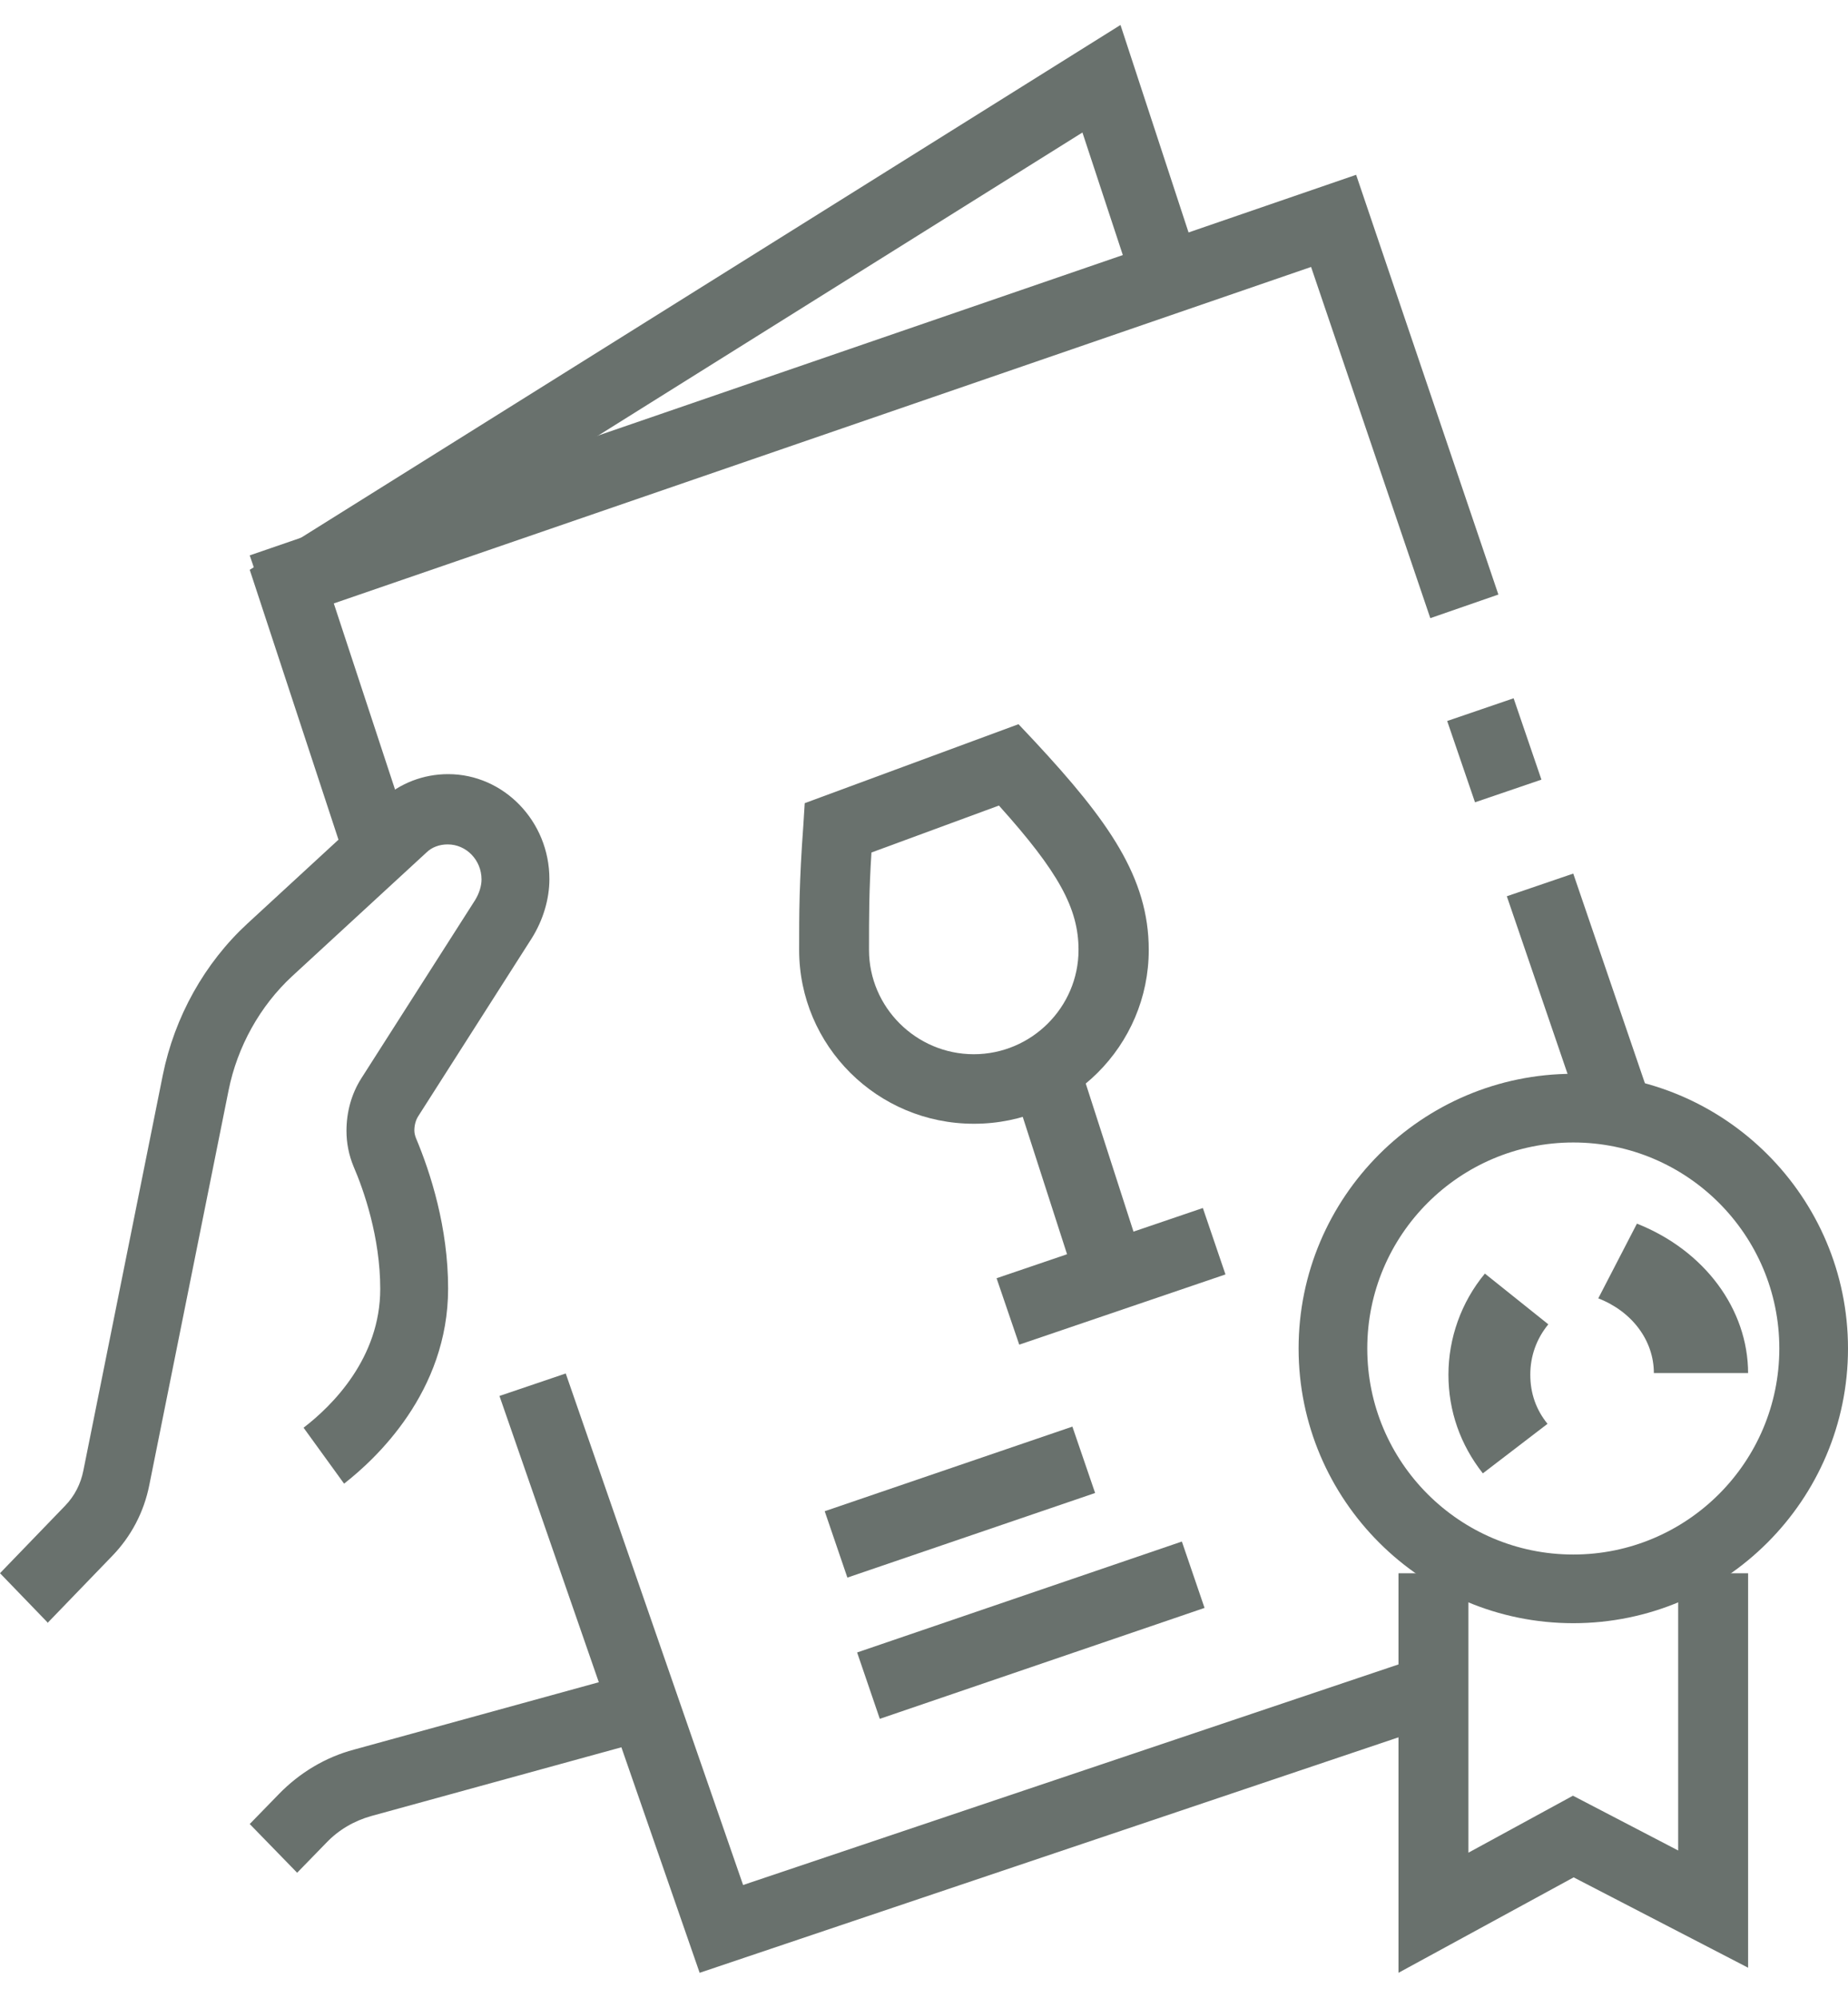 <svg xmlns="http://www.w3.org/2000/svg" width="37" height="40" viewBox="0 0 37 40" fill="none"><g id="Group 1039"><path id="Vector" d="M7.003 17.5L5 11.409L22.434 0.5L24 5.274L22.69 5.742L21.672 2.653L6.67 12.042L8.312 17.032L7.003 17.5Z" fill="#69716D"></path><path id="Vector_2" d="M14.008 39.5L10 27.95L11.327 27.5L14.878 37.742L28.551 33.14L29 34.448L14.008 39.5Z" fill="#69716D"></path><path id="Vector_3" d="M31.499 17.491L30.169 17.945L31.785 22.672L33.114 22.217L31.499 17.491Z" fill="#69716D"></path><path id="Vector_4" d="M30.305 13.981L28.975 14.436L29.532 16.064L30.862 15.61L30.305 13.981Z" fill="#69716D"></path><path id="Vector_5" d="M5.469 12.5L5 11.12L27.152 3.5L30 11.904L28.637 12.377L26.25 5.345L5.469 12.5Z" fill="#69716D"></path><path id="Vector_6" d="M0.953 32.486L0 31.499L1.305 30.147C1.494 29.951 1.616 29.713 1.67 29.44L3.259 21.528C3.495 20.359 4.097 19.281 4.956 18.49L7.647 16.011C8.005 15.682 8.478 15.5 8.972 15.5C10.087 15.5 11 16.445 11 17.601C11 18.007 10.871 18.427 10.648 18.784L8.37 22.355C8.323 22.432 8.296 22.53 8.296 22.635C8.296 22.684 8.309 22.74 8.329 22.789C8.62 23.482 8.972 24.574 8.972 25.799C8.972 27.872 7.518 29.216 6.889 29.706L6.078 28.586C6.653 28.145 7.613 27.193 7.613 25.806C7.613 24.77 7.282 23.825 7.079 23.356C6.984 23.125 6.937 22.887 6.937 22.642C6.937 22.264 7.038 21.899 7.234 21.591L9.513 18.021C9.594 17.888 9.641 17.741 9.641 17.608C9.641 17.222 9.337 16.907 8.965 16.907C8.796 16.907 8.647 16.963 8.539 17.068L5.848 19.547C5.206 20.142 4.753 20.954 4.577 21.829L2.988 29.741C2.88 30.28 2.623 30.764 2.251 31.149L0.947 32.5L0.953 32.486Z" fill="#69716D"></path><path id="Vector_7" d="M5.946 37.493L5 36.521L5.584 35.921C6 35.493 6.517 35.183 7.087 35.031L12.651 33.5L13 34.831L7.43 36.362C7.087 36.459 6.779 36.638 6.53 36.9L5.946 37.5V37.493Z" fill="#69716D"></path><path id="Vector_8" d="M21.594 21.247L20.256 21.678L21.574 25.763L22.911 25.332L21.594 21.247Z" fill="#69716D"></path><path id="Vector_9" d="M19.497 22.5C17.566 22.5 16 20.94 16 19.019C16 18.295 16 17.668 16.084 16.526L16.112 16.081L20.392 14.5L20.713 14.841C22.196 16.436 23 17.57 23 19.019C23 20.94 21.434 22.5 19.503 22.5H19.497ZM17.448 17.069C17.399 17.835 17.399 18.336 17.399 19.019C17.399 20.168 18.343 21.108 19.497 21.108C20.65 21.108 21.594 20.168 21.594 19.019C21.594 18.19 21.196 17.459 20 16.129L17.448 17.069Z" fill="#69716D"></path><path id="Vector_10" d="M24.083 24.187L19.953 25.593L20.407 26.923L24.536 25.517L24.083 24.187Z" fill="#69716D"></path><path id="Vector_11" d="M31.5 32.5C28.468 32.5 26 30.032 26 27C26 23.968 28.468 21.5 31.5 21.5C34.532 21.5 37 23.968 37 27C37 30.032 34.532 32.5 31.5 32.5ZM31.5 22.875C29.224 22.875 27.375 24.724 27.375 27C27.375 29.276 29.224 31.125 31.5 31.125C33.776 31.125 35.625 29.276 35.625 27C35.625 24.724 33.776 22.875 31.5 22.875Z" fill="#69716D"></path><path id="Vector_12" d="M35 27.492H33.113C33.113 26.843 32.679 26.259 32 25.996L32.774 24.5C34.123 25.034 35 26.21 35 27.5V27.492Z" fill="#69716D"></path><path id="Vector_13" d="M29.689 29.5C29.238 28.927 29 28.25 29 27.524C29 26.798 29.254 26.073 29.73 25.5L31 26.516C30.762 26.806 30.639 27.153 30.639 27.524C30.639 27.895 30.754 28.226 30.984 28.508L29.689 29.5Z" fill="#69716D"></path><path id="Vector_14" d="M28 39.5V31.5H29.4V37.095L31.493 35.954L33.6 37.051V31.5H35V39.398L31.507 37.589L28 39.5Z" fill="#69716D"></path><path id="Vector_15" d="M21.471 28.564L16.512 30.258L16.966 31.587L21.926 29.893L21.471 28.564Z" fill="#69716D"></path><path id="Vector_16" d="M23.663 30.865L17.161 33.086L17.615 34.415L24.117 32.194L23.663 30.865Z" fill="#69716D"></path></g></svg>